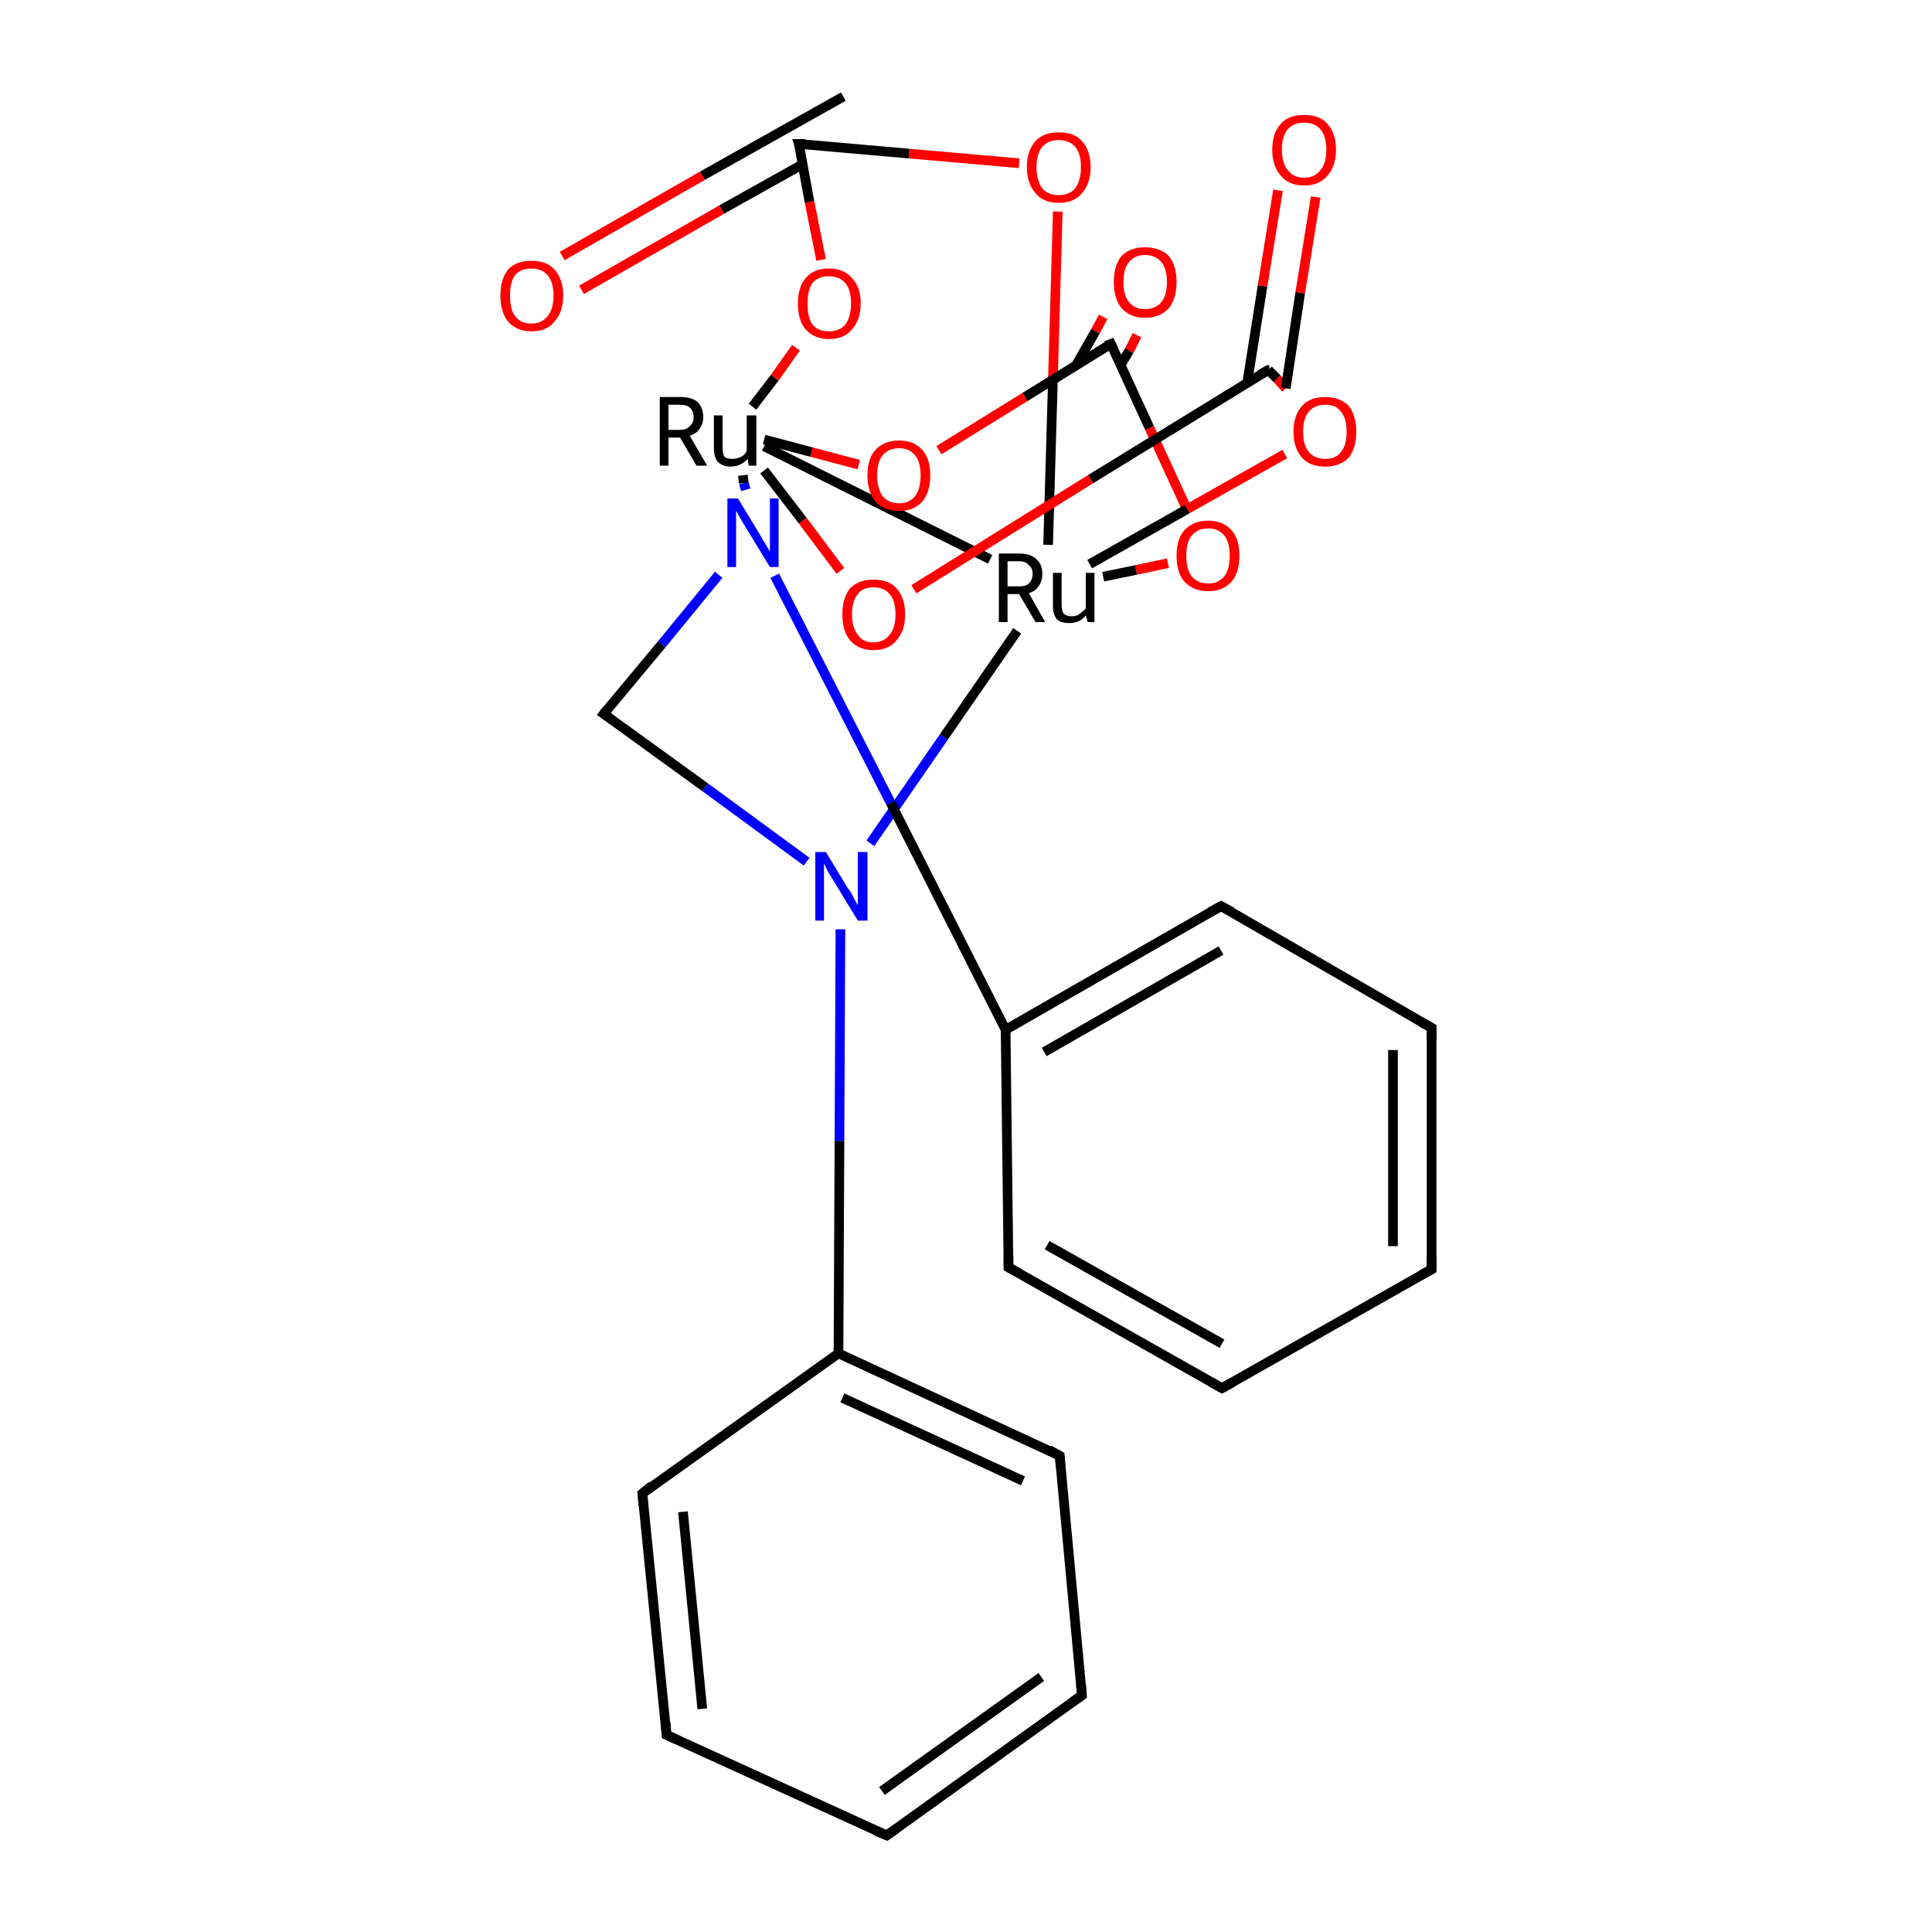 <?xml version='1.0' encoding='iso-8859-1'?>
<svg version='1.1' baseProfile='full'
              xmlns='http://www.w3.org/2000/svg'
                      xmlns:rdkit='http://www.rdkit.org/xml'
                      xmlns:xlink='http://www.w3.org/1999/xlink'
                  xml:space='preserve'
width='200px' height='200px' viewBox='0 0 200 200'>
<!-- END OF HEADER -->
<rect style='opacity:1.0;fill:#FFFFFF;stroke:none' width='200.0' height='200.0' x='0.0' y='0.0'> </rect>
<path class='bond-0 atom-27 atom-28' d='M 91.8,190.0 L 69.0,179.6' style='fill:none;fill-rule:evenodd;stroke:#000000;stroke-width:1.0px;stroke-linecap:butt;stroke-linejoin:miter;stroke-opacity:1' />
<path class='bond-1 atom-27 atom-23' d='M 91.8,190.0 L 112.0,175.5' style='fill:none;fill-rule:evenodd;stroke:#000000;stroke-width:1.0px;stroke-linecap:butt;stroke-linejoin:miter;stroke-opacity:1' />
<path class='bond-1 atom-27 atom-23' d='M 91.3,185.4 L 107.8,173.6' style='fill:none;fill-rule:evenodd;stroke:#000000;stroke-width:1.0px;stroke-linecap:butt;stroke-linejoin:miter;stroke-opacity:1' />
<path class='bond-2 atom-28 atom-15' d='M 69.0,179.6 L 66.5,154.6' style='fill:none;fill-rule:evenodd;stroke:#000000;stroke-width:1.0px;stroke-linecap:butt;stroke-linejoin:miter;stroke-opacity:1' />
<path class='bond-2 atom-28 atom-15' d='M 72.7,176.9 L 70.7,156.5' style='fill:none;fill-rule:evenodd;stroke:#000000;stroke-width:1.0px;stroke-linecap:butt;stroke-linejoin:miter;stroke-opacity:1' />
<path class='bond-3 atom-23 atom-22' d='M 112.0,175.5 L 109.7,150.7' style='fill:none;fill-rule:evenodd;stroke:#000000;stroke-width:1.0px;stroke-linecap:butt;stroke-linejoin:miter;stroke-opacity:1' />
<path class='bond-4 atom-15 atom-18' d='M 66.5,154.6 L 86.8,140.1' style='fill:none;fill-rule:evenodd;stroke:#000000;stroke-width:1.0px;stroke-linecap:butt;stroke-linejoin:miter;stroke-opacity:1' />
<path class='bond-5 atom-22 atom-18' d='M 109.7,150.7 L 86.8,140.1' style='fill:none;fill-rule:evenodd;stroke:#000000;stroke-width:1.0px;stroke-linecap:butt;stroke-linejoin:miter;stroke-opacity:1' />
<path class='bond-5 atom-22 atom-18' d='M 105.9,153.3 L 87.2,144.7' style='fill:none;fill-rule:evenodd;stroke:#000000;stroke-width:1.0px;stroke-linecap:butt;stroke-linejoin:miter;stroke-opacity:1' />
<path class='bond-6 atom-18 atom-10' d='M 86.8,140.1 L 86.9,118.1' style='fill:none;fill-rule:evenodd;stroke:#000000;stroke-width:1.0px;stroke-linecap:butt;stroke-linejoin:miter;stroke-opacity:1' />
<path class='bond-6 atom-18 atom-10' d='M 86.9,118.1 L 87.0,96.2' style='fill:none;fill-rule:evenodd;stroke:#0000FF;stroke-width:1.0px;stroke-linecap:butt;stroke-linejoin:miter;stroke-opacity:1' />
<path class='bond-7 atom-25 atom-21' d='M 126.5,143.7 L 104.4,131.2' style='fill:none;fill-rule:evenodd;stroke:#000000;stroke-width:1.0px;stroke-linecap:butt;stroke-linejoin:miter;stroke-opacity:1' />
<path class='bond-7 atom-25 atom-21' d='M 126.5,139.1 L 108.4,128.9' style='fill:none;fill-rule:evenodd;stroke:#000000;stroke-width:1.0px;stroke-linecap:butt;stroke-linejoin:miter;stroke-opacity:1' />
<path class='bond-8 atom-25 atom-24' d='M 126.5,143.7 L 148.2,131.4' style='fill:none;fill-rule:evenodd;stroke:#000000;stroke-width:1.0px;stroke-linecap:butt;stroke-linejoin:miter;stroke-opacity:1' />
<path class='bond-9 atom-21 atom-19' d='M 104.4,131.2 L 104.1,106.6' style='fill:none;fill-rule:evenodd;stroke:#000000;stroke-width:1.0px;stroke-linecap:butt;stroke-linejoin:miter;stroke-opacity:1' />
<path class='bond-10 atom-12 atom-10' d='M 62.5,73.9 L 73.0,81.5' style='fill:none;fill-rule:evenodd;stroke:#000000;stroke-width:1.0px;stroke-linecap:butt;stroke-linejoin:miter;stroke-opacity:1' />
<path class='bond-10 atom-12 atom-10' d='M 73.0,81.5 L 83.5,89.2' style='fill:none;fill-rule:evenodd;stroke:#0000FF;stroke-width:1.0px;stroke-linecap:butt;stroke-linejoin:miter;stroke-opacity:1' />
<path class='bond-11 atom-12 atom-0' d='M 62.5,73.9 L 68.5,66.7' style='fill:none;fill-rule:evenodd;stroke:#000000;stroke-width:1.0px;stroke-linecap:butt;stroke-linejoin:miter;stroke-opacity:1' />
<path class='bond-11 atom-12 atom-0' d='M 68.5,66.7 L 74.4,59.5' style='fill:none;fill-rule:evenodd;stroke:#0000FF;stroke-width:1.0px;stroke-linecap:butt;stroke-linejoin:miter;stroke-opacity:1' />
<path class='bond-12 atom-24 atom-17' d='M 148.2,131.4 L 148.2,106.4' style='fill:none;fill-rule:evenodd;stroke:#000000;stroke-width:1.0px;stroke-linecap:butt;stroke-linejoin:miter;stroke-opacity:1' />
<path class='bond-12 atom-24 atom-17' d='M 144.2,129.0 L 144.2,108.7' style='fill:none;fill-rule:evenodd;stroke:#000000;stroke-width:1.0px;stroke-linecap:butt;stroke-linejoin:miter;stroke-opacity:1' />
<path class='bond-13 atom-10 atom-3' d='M 90.1,87.3 L 97.7,76.3' style='fill:none;fill-rule:evenodd;stroke:#0000FF;stroke-width:1.0px;stroke-linecap:butt;stroke-linejoin:miter;stroke-opacity:1' />
<path class='bond-13 atom-10 atom-3' d='M 97.7,76.3 L 105.3,65.3' style='fill:none;fill-rule:evenodd;stroke:#000000;stroke-width:1.0px;stroke-linecap:butt;stroke-linejoin:miter;stroke-opacity:1' />
<path class='bond-14 atom-19 atom-0' d='M 104.1,106.6 L 92.2,83.1' style='fill:none;fill-rule:evenodd;stroke:#000000;stroke-width:1.0px;stroke-linecap:butt;stroke-linejoin:miter;stroke-opacity:1' />
<path class='bond-14 atom-19 atom-0' d='M 92.2,83.1 L 80.2,59.6' style='fill:none;fill-rule:evenodd;stroke:#0000FF;stroke-width:1.0px;stroke-linecap:butt;stroke-linejoin:miter;stroke-opacity:1' />
<path class='bond-15 atom-19 atom-16' d='M 104.1,106.6 L 126.4,93.8' style='fill:none;fill-rule:evenodd;stroke:#000000;stroke-width:1.0px;stroke-linecap:butt;stroke-linejoin:miter;stroke-opacity:1' />
<path class='bond-15 atom-19 atom-16' d='M 108.1,108.9 L 126.4,98.4' style='fill:none;fill-rule:evenodd;stroke:#000000;stroke-width:1.0px;stroke-linecap:butt;stroke-linejoin:miter;stroke-opacity:1' />
<path class='bond-16 atom-17 atom-16' d='M 148.2,106.4 L 126.4,93.8' style='fill:none;fill-rule:evenodd;stroke:#000000;stroke-width:1.0px;stroke-linecap:butt;stroke-linejoin:miter;stroke-opacity:1' />
<path class='bond-17 atom-0 atom-2' d='M 77.2,50.7 L 77.0,50.0' style='fill:none;fill-rule:evenodd;stroke:#0000FF;stroke-width:1.0px;stroke-linecap:butt;stroke-linejoin:miter;stroke-opacity:1' />
<path class='bond-17 atom-0 atom-2' d='M 77.0,50.0 L 76.9,49.2' style='fill:none;fill-rule:evenodd;stroke:#000000;stroke-width:1.0px;stroke-linecap:butt;stroke-linejoin:miter;stroke-opacity:1' />
<path class='bond-18 atom-4 atom-3' d='M 120.9,58.3 L 117.6,59.0' style='fill:none;fill-rule:evenodd;stroke:#FF0000;stroke-width:1.0px;stroke-linecap:butt;stroke-linejoin:miter;stroke-opacity:1' />
<path class='bond-18 atom-4 atom-3' d='M 117.6,59.0 L 114.2,59.7' style='fill:none;fill-rule:evenodd;stroke:#000000;stroke-width:1.0px;stroke-linecap:butt;stroke-linejoin:miter;stroke-opacity:1' />
<path class='bond-19 atom-4 atom-1' d='M 123.0,53.0 L 119.0,44.3' style='fill:none;fill-rule:evenodd;stroke:#FF0000;stroke-width:1.0px;stroke-linecap:butt;stroke-linejoin:miter;stroke-opacity:1' />
<path class='bond-19 atom-4 atom-1' d='M 119.0,44.3 L 115.0,35.6' style='fill:none;fill-rule:evenodd;stroke:#000000;stroke-width:1.0px;stroke-linecap:butt;stroke-linejoin:miter;stroke-opacity:1' />
<path class='bond-20 atom-3 atom-6' d='M 112.8,58.4 L 122.9,52.7' style='fill:none;fill-rule:evenodd;stroke:#000000;stroke-width:1.0px;stroke-linecap:butt;stroke-linejoin:miter;stroke-opacity:1' />
<path class='bond-20 atom-3 atom-6' d='M 122.9,52.7 L 133.0,47.0' style='fill:none;fill-rule:evenodd;stroke:#FF0000;stroke-width:1.0px;stroke-linecap:butt;stroke-linejoin:miter;stroke-opacity:1' />
<path class='bond-21 atom-3 atom-2' d='M 102.5,57.9 L 79.1,46.2' style='fill:none;fill-rule:evenodd;stroke:#000000;stroke-width:1.0px;stroke-linecap:butt;stroke-linejoin:miter;stroke-opacity:1' />
<path class='bond-22 atom-3 atom-9' d='M 108.5,56.4 L 109.0,39.2' style='fill:none;fill-rule:evenodd;stroke:#000000;stroke-width:1.0px;stroke-linecap:butt;stroke-linejoin:miter;stroke-opacity:1' />
<path class='bond-22 atom-3 atom-9' d='M 109.0,39.2 L 109.5,21.9' style='fill:none;fill-rule:evenodd;stroke:#FF0000;stroke-width:1.0px;stroke-linecap:butt;stroke-linejoin:miter;stroke-opacity:1' />
<path class='bond-23 atom-20 atom-1' d='M 117.7,34.7 L 116.9,36.3' style='fill:none;fill-rule:evenodd;stroke:#FF0000;stroke-width:1.0px;stroke-linecap:butt;stroke-linejoin:miter;stroke-opacity:1' />
<path class='bond-23 atom-20 atom-1' d='M 116.9,36.3 L 116.0,37.8' style='fill:none;fill-rule:evenodd;stroke:#000000;stroke-width:1.0px;stroke-linecap:butt;stroke-linejoin:miter;stroke-opacity:1' />
<path class='bond-23 atom-20 atom-1' d='M 114.2,32.8 L 113.4,34.3' style='fill:none;fill-rule:evenodd;stroke:#FF0000;stroke-width:1.0px;stroke-linecap:butt;stroke-linejoin:miter;stroke-opacity:1' />
<path class='bond-23 atom-20 atom-1' d='M 113.4,34.3 L 111.4,37.8' style='fill:none;fill-rule:evenodd;stroke:#000000;stroke-width:1.0px;stroke-linecap:butt;stroke-linejoin:miter;stroke-opacity:1' />
<path class='bond-24 atom-1 atom-7' d='M 115.0,35.6 L 106.1,41.1' style='fill:none;fill-rule:evenodd;stroke:#000000;stroke-width:1.0px;stroke-linecap:butt;stroke-linejoin:miter;stroke-opacity:1' />
<path class='bond-24 atom-1 atom-7' d='M 106.1,41.1 L 97.2,46.6' style='fill:none;fill-rule:evenodd;stroke:#FF0000;stroke-width:1.0px;stroke-linecap:butt;stroke-linejoin:miter;stroke-opacity:1' />
<path class='bond-25 atom-6 atom-11' d='M 133.1,40.2 L 132.2,39.2' style='fill:none;fill-rule:evenodd;stroke:#FF0000;stroke-width:1.0px;stroke-linecap:butt;stroke-linejoin:miter;stroke-opacity:1' />
<path class='bond-25 atom-6 atom-11' d='M 132.2,39.2 L 131.3,38.3' style='fill:none;fill-rule:evenodd;stroke:#000000;stroke-width:1.0px;stroke-linecap:butt;stroke-linejoin:miter;stroke-opacity:1' />
<path class='bond-26 atom-11 atom-14' d='M 133.1,40.2 L 134.6,30.3' style='fill:none;fill-rule:evenodd;stroke:#000000;stroke-width:1.0px;stroke-linecap:butt;stroke-linejoin:miter;stroke-opacity:1' />
<path class='bond-26 atom-11 atom-14' d='M 134.6,30.3 L 136.2,20.4' style='fill:none;fill-rule:evenodd;stroke:#FF0000;stroke-width:1.0px;stroke-linecap:butt;stroke-linejoin:miter;stroke-opacity:1' />
<path class='bond-26 atom-11 atom-14' d='M 129.1,39.7 L 130.7,29.6' style='fill:none;fill-rule:evenodd;stroke:#000000;stroke-width:1.0px;stroke-linecap:butt;stroke-linejoin:miter;stroke-opacity:1' />
<path class='bond-26 atom-11 atom-14' d='M 130.7,29.6 L 132.3,19.7' style='fill:none;fill-rule:evenodd;stroke:#FF0000;stroke-width:1.0px;stroke-linecap:butt;stroke-linejoin:miter;stroke-opacity:1' />
<path class='bond-27 atom-11 atom-5' d='M 131.3,38.3 L 112.9,49.6' style='fill:none;fill-rule:evenodd;stroke:#000000;stroke-width:1.0px;stroke-linecap:butt;stroke-linejoin:miter;stroke-opacity:1' />
<path class='bond-27 atom-11 atom-5' d='M 112.9,49.6 L 94.6,61.0' style='fill:none;fill-rule:evenodd;stroke:#FF0000;stroke-width:1.0px;stroke-linecap:butt;stroke-linejoin:miter;stroke-opacity:1' />
<path class='bond-28 atom-7 atom-2' d='M 88.9,48.1 L 84.0,46.8' style='fill:none;fill-rule:evenodd;stroke:#FF0000;stroke-width:1.0px;stroke-linecap:butt;stroke-linejoin:miter;stroke-opacity:1' />
<path class='bond-28 atom-7 atom-2' d='M 84.0,46.8 L 79.1,45.5' style='fill:none;fill-rule:evenodd;stroke:#000000;stroke-width:1.0px;stroke-linecap:butt;stroke-linejoin:miter;stroke-opacity:1' />
<path class='bond-29 atom-2 atom-5' d='M 79.1,48.7 L 83.1,53.9' style='fill:none;fill-rule:evenodd;stroke:#000000;stroke-width:1.0px;stroke-linecap:butt;stroke-linejoin:miter;stroke-opacity:1' />
<path class='bond-29 atom-2 atom-5' d='M 83.1,53.9 L 87.0,59.1' style='fill:none;fill-rule:evenodd;stroke:#FF0000;stroke-width:1.0px;stroke-linecap:butt;stroke-linejoin:miter;stroke-opacity:1' />
<path class='bond-30 atom-2 atom-8' d='M 77.9,42.1 L 80.2,39.1' style='fill:none;fill-rule:evenodd;stroke:#000000;stroke-width:1.0px;stroke-linecap:butt;stroke-linejoin:miter;stroke-opacity:1' />
<path class='bond-30 atom-2 atom-8' d='M 80.2,39.1 L 82.4,36.0' style='fill:none;fill-rule:evenodd;stroke:#FF0000;stroke-width:1.0px;stroke-linecap:butt;stroke-linejoin:miter;stroke-opacity:1' />
<path class='bond-31 atom-9 atom-13' d='M 105.5,16.9 L 94.1,15.9' style='fill:none;fill-rule:evenodd;stroke:#FF0000;stroke-width:1.0px;stroke-linecap:butt;stroke-linejoin:miter;stroke-opacity:1' />
<path class='bond-31 atom-9 atom-13' d='M 94.1,15.9 L 82.7,14.9' style='fill:none;fill-rule:evenodd;stroke:#000000;stroke-width:1.0px;stroke-linecap:butt;stroke-linejoin:miter;stroke-opacity:1' />
<path class='bond-32 atom-8 atom-13' d='M 85.0,26.9 L 83.8,20.9' style='fill:none;fill-rule:evenodd;stroke:#FF0000;stroke-width:1.0px;stroke-linecap:butt;stroke-linejoin:miter;stroke-opacity:1' />
<path class='bond-32 atom-8 atom-13' d='M 83.8,20.9 L 82.7,14.9' style='fill:none;fill-rule:evenodd;stroke:#000000;stroke-width:1.0px;stroke-linecap:butt;stroke-linejoin:miter;stroke-opacity:1' />
<path class='bond-33 atom-13 atom-26' d='M 87.3,10.0 L 72.7,18.2' style='fill:none;fill-rule:evenodd;stroke:#000000;stroke-width:1.0px;stroke-linecap:butt;stroke-linejoin:miter;stroke-opacity:1' />
<path class='bond-33 atom-13 atom-26' d='M 72.7,18.2 L 58.2,26.5' style='fill:none;fill-rule:evenodd;stroke:#FF0000;stroke-width:1.0px;stroke-linecap:butt;stroke-linejoin:miter;stroke-opacity:1' />
<path class='bond-33 atom-13 atom-26' d='M 83.1,17.0 L 74.7,21.7' style='fill:none;fill-rule:evenodd;stroke:#000000;stroke-width:1.0px;stroke-linecap:butt;stroke-linejoin:miter;stroke-opacity:1' />
<path class='bond-33 atom-13 atom-26' d='M 74.7,21.7 L 60.2,30.0' style='fill:none;fill-rule:evenodd;stroke:#FF0000;stroke-width:1.0px;stroke-linecap:butt;stroke-linejoin:miter;stroke-opacity:1' />
<path d='M 115.2,36.0 L 115.0,35.6 L 114.5,35.8' style='fill:none;stroke:#000000;stroke-width:1.0px;stroke-linecap:butt;stroke-linejoin:miter;stroke-opacity:1;' />
<path d='M 131.4,38.3 L 131.3,38.3 L 130.4,38.8' style='fill:none;stroke:#000000;stroke-width:1.0px;stroke-linecap:butt;stroke-linejoin:miter;stroke-opacity:1;' />
<path d='M 63.1,74.3 L 62.5,73.9 L 62.8,73.5' style='fill:none;stroke:#000000;stroke-width:1.0px;stroke-linecap:butt;stroke-linejoin:miter;stroke-opacity:1;' />
<path d='M 83.3,14.9 L 82.7,14.9 L 82.8,15.2' style='fill:none;stroke:#000000;stroke-width:1.0px;stroke-linecap:butt;stroke-linejoin:miter;stroke-opacity:1;' />
<path d='M 66.6,155.8 L 66.5,154.6 L 67.5,153.8' style='fill:none;stroke:#000000;stroke-width:1.0px;stroke-linecap:butt;stroke-linejoin:miter;stroke-opacity:1;' />
<path d='M 125.3,94.4 L 126.4,93.8 L 127.5,94.4' style='fill:none;stroke:#000000;stroke-width:1.0px;stroke-linecap:butt;stroke-linejoin:miter;stroke-opacity:1;' />
<path d='M 148.2,107.7 L 148.2,106.4 L 147.1,105.8' style='fill:none;stroke:#000000;stroke-width:1.0px;stroke-linecap:butt;stroke-linejoin:miter;stroke-opacity:1;' />
<path d='M 105.5,131.8 L 104.4,131.2 L 104.4,130.0' style='fill:none;stroke:#000000;stroke-width:1.0px;stroke-linecap:butt;stroke-linejoin:miter;stroke-opacity:1;' />
<path d='M 109.8,151.9 L 109.7,150.7 L 108.6,150.1' style='fill:none;stroke:#000000;stroke-width:1.0px;stroke-linecap:butt;stroke-linejoin:miter;stroke-opacity:1;' />
<path d='M 111.0,176.2 L 112.0,175.5 L 111.9,174.3' style='fill:none;stroke:#000000;stroke-width:1.0px;stroke-linecap:butt;stroke-linejoin:miter;stroke-opacity:1;' />
<path d='M 147.1,132.0 L 148.2,131.4 L 148.2,130.1' style='fill:none;stroke:#000000;stroke-width:1.0px;stroke-linecap:butt;stroke-linejoin:miter;stroke-opacity:1;' />
<path d='M 125.4,143.1 L 126.5,143.7 L 127.6,143.1' style='fill:none;stroke:#000000;stroke-width:1.0px;stroke-linecap:butt;stroke-linejoin:miter;stroke-opacity:1;' />
<path d='M 90.6,189.5 L 91.8,190.0 L 92.8,189.3' style='fill:none;stroke:#000000;stroke-width:1.0px;stroke-linecap:butt;stroke-linejoin:miter;stroke-opacity:1;' />
<path d='M 70.1,180.1 L 69.0,179.6 L 68.9,178.3' style='fill:none;stroke:#000000;stroke-width:1.0px;stroke-linecap:butt;stroke-linejoin:miter;stroke-opacity:1;' />
<path class='atom-0' d='M 76.4 51.6
L 78.7 55.4
Q 78.9 55.8, 79.3 56.4
Q 79.7 57.1, 79.7 57.1
L 79.7 51.6
L 80.6 51.6
L 80.6 58.7
L 79.7 58.7
L 77.2 54.6
Q 76.9 54.1, 76.6 53.6
Q 76.3 53.0, 76.2 52.9
L 76.2 58.7
L 75.3 58.7
L 75.3 51.6
L 76.4 51.6
' fill='#0000FF'/>
<path class='atom-2' d='M 72.1 48.2
L 70.4 45.3
L 70.4 45.3
L 69.2 45.3
L 69.2 48.2
L 68.3 48.2
L 68.3 41.1
L 70.4 41.1
Q 71.6 41.1, 72.2 41.6
Q 72.8 42.2, 72.8 43.2
Q 72.8 43.9, 72.4 44.4
Q 72.1 44.9, 71.4 45.1
L 73.2 48.2
L 72.1 48.2
M 69.2 44.5
L 70.4 44.5
Q 71.1 44.5, 71.4 44.1
Q 71.8 43.8, 71.8 43.2
Q 71.8 42.5, 71.4 42.2
Q 71.1 41.9, 70.4 41.9
L 69.2 41.9
L 69.2 44.5
' fill='#000000'/>
<path class='atom-2' d='M 78.3 43.0
L 78.3 48.2
L 77.5 48.2
L 77.4 47.5
Q 76.7 48.3, 75.6 48.3
Q 74.8 48.3, 74.3 47.8
Q 73.9 47.3, 73.9 46.4
L 73.9 43.0
L 74.8 43.0
L 74.8 46.4
Q 74.8 47.0, 75.0 47.3
Q 75.3 47.5, 75.8 47.5
Q 76.3 47.5, 76.7 47.3
Q 77.1 47.1, 77.3 46.7
L 77.3 43.0
L 78.3 43.0
' fill='#000000'/>
<path class='atom-3' d='M 107.2 64.4
L 105.5 61.5
L 105.5 61.5
L 104.3 61.5
L 104.3 64.4
L 103.4 64.4
L 103.4 57.3
L 105.5 57.3
Q 106.7 57.3, 107.3 57.9
Q 107.9 58.4, 107.9 59.4
Q 107.9 60.2, 107.5 60.7
Q 107.2 61.2, 106.5 61.4
L 108.2 64.4
L 107.2 64.4
M 104.3 60.7
L 105.5 60.7
Q 106.2 60.7, 106.5 60.4
Q 106.9 60.0, 106.9 59.4
Q 106.9 58.8, 106.5 58.5
Q 106.2 58.1, 105.5 58.1
L 104.3 58.1
L 104.3 60.7
' fill='#000000'/>
<path class='atom-3' d='M 113.3 59.3
L 113.3 64.4
L 112.6 64.4
L 112.4 63.7
Q 111.8 64.5, 110.7 64.5
Q 109.8 64.5, 109.4 64.1
Q 109.0 63.6, 109.0 62.7
L 109.0 59.3
L 109.9 59.3
L 109.9 62.6
Q 109.9 63.2, 110.1 63.5
Q 110.4 63.8, 110.9 63.8
Q 111.4 63.8, 111.7 63.6
Q 112.1 63.3, 112.4 63.0
L 112.4 59.3
L 113.3 59.3
' fill='#000000'/>
<path class='atom-4' d='M 121.8 57.5
Q 121.8 55.8, 122.6 54.9
Q 123.5 53.9, 125.1 53.9
Q 126.6 53.9, 127.5 54.9
Q 128.3 55.8, 128.3 57.5
Q 128.3 59.3, 127.5 60.2
Q 126.6 61.2, 125.1 61.2
Q 123.5 61.2, 122.6 60.2
Q 121.8 59.3, 121.8 57.5
M 125.1 60.4
Q 126.1 60.4, 126.7 59.7
Q 127.3 59.0, 127.3 57.5
Q 127.3 56.1, 126.7 55.4
Q 126.1 54.7, 125.1 54.7
Q 124.0 54.7, 123.4 55.4
Q 122.8 56.1, 122.8 57.5
Q 122.8 59.0, 123.4 59.7
Q 124.0 60.4, 125.1 60.4
' fill='#FF0000'/>
<path class='atom-5' d='M 87.2 63.6
Q 87.2 61.9, 88.0 60.9
Q 88.9 60.0, 90.4 60.0
Q 92.0 60.0, 92.8 60.9
Q 93.7 61.9, 93.7 63.6
Q 93.7 65.3, 92.8 66.3
Q 92.0 67.3, 90.4 67.3
Q 88.9 67.3, 88.0 66.3
Q 87.2 65.3, 87.2 63.6
M 90.4 66.5
Q 91.5 66.5, 92.1 65.7
Q 92.7 65.0, 92.7 63.6
Q 92.7 62.2, 92.1 61.5
Q 91.5 60.8, 90.4 60.8
Q 89.3 60.8, 88.8 61.5
Q 88.2 62.2, 88.2 63.6
Q 88.2 65.0, 88.8 65.7
Q 89.3 66.5, 90.4 66.5
' fill='#FF0000'/>
<path class='atom-6' d='M 133.9 44.7
Q 133.9 43.0, 134.8 42.0
Q 135.6 41.1, 137.2 41.1
Q 138.7 41.1, 139.6 42.0
Q 140.4 43.0, 140.4 44.7
Q 140.4 46.4, 139.6 47.4
Q 138.7 48.3, 137.2 48.3
Q 135.6 48.3, 134.8 47.4
Q 133.9 46.4, 133.9 44.7
M 137.2 47.5
Q 138.3 47.5, 138.8 46.8
Q 139.4 46.1, 139.4 44.7
Q 139.4 43.3, 138.8 42.6
Q 138.3 41.9, 137.2 41.9
Q 136.1 41.9, 135.5 42.6
Q 134.9 43.3, 134.9 44.7
Q 134.9 46.1, 135.5 46.8
Q 136.1 47.5, 137.2 47.5
' fill='#FF0000'/>
<path class='atom-7' d='M 89.8 49.2
Q 89.8 47.5, 90.6 46.6
Q 91.5 45.6, 93.1 45.6
Q 94.6 45.6, 95.5 46.6
Q 96.3 47.5, 96.3 49.2
Q 96.3 50.9, 95.5 51.9
Q 94.6 52.9, 93.1 52.9
Q 91.5 52.9, 90.6 51.9
Q 89.8 50.9, 89.8 49.2
M 93.1 52.1
Q 94.1 52.1, 94.7 51.4
Q 95.3 50.6, 95.3 49.2
Q 95.3 47.8, 94.7 47.1
Q 94.1 46.4, 93.1 46.4
Q 92.0 46.4, 91.4 47.1
Q 90.8 47.8, 90.8 49.2
Q 90.8 50.6, 91.4 51.4
Q 92.0 52.1, 93.1 52.1
' fill='#FF0000'/>
<path class='atom-8' d='M 82.6 31.4
Q 82.6 29.7, 83.4 28.8
Q 84.2 27.8, 85.8 27.8
Q 87.4 27.8, 88.2 28.8
Q 89.1 29.7, 89.1 31.4
Q 89.1 33.1, 88.2 34.1
Q 87.4 35.1, 85.8 35.1
Q 84.3 35.1, 83.4 34.1
Q 82.6 33.2, 82.6 31.4
M 85.8 34.3
Q 86.9 34.3, 87.5 33.6
Q 88.1 32.8, 88.1 31.4
Q 88.1 30.0, 87.5 29.3
Q 86.9 28.6, 85.8 28.6
Q 84.7 28.6, 84.1 29.3
Q 83.6 30.0, 83.6 31.4
Q 83.6 32.9, 84.1 33.6
Q 84.7 34.3, 85.8 34.3
' fill='#FF0000'/>
<path class='atom-9' d='M 106.3 17.3
Q 106.3 15.6, 107.2 14.6
Q 108.0 13.7, 109.6 13.7
Q 111.2 13.7, 112.0 14.6
Q 112.9 15.6, 112.9 17.3
Q 112.9 19.0, 112.0 20.0
Q 111.2 21.0, 109.6 21.0
Q 108.0 21.0, 107.2 20.0
Q 106.3 19.0, 106.3 17.3
M 109.6 20.2
Q 110.7 20.2, 111.3 19.5
Q 111.9 18.7, 111.9 17.3
Q 111.9 15.9, 111.3 15.2
Q 110.7 14.5, 109.6 14.5
Q 108.5 14.5, 107.9 15.2
Q 107.3 15.9, 107.3 17.3
Q 107.3 18.7, 107.9 19.5
Q 108.5 20.2, 109.6 20.2
' fill='#FF0000'/>
<path class='atom-10' d='M 85.5 88.2
L 87.8 92.0
Q 88.1 92.3, 88.4 93.0
Q 88.8 93.7, 88.8 93.7
L 88.8 88.2
L 89.8 88.2
L 89.8 95.3
L 88.8 95.3
L 86.3 91.2
Q 86.0 90.7, 85.7 90.2
Q 85.4 89.6, 85.3 89.4
L 85.3 95.3
L 84.4 95.3
L 84.4 88.2
L 85.5 88.2
' fill='#0000FF'/>
<path class='atom-14' d='M 131.7 15.5
Q 131.7 13.8, 132.6 12.8
Q 133.4 11.9, 135.0 11.9
Q 136.6 11.9, 137.4 12.8
Q 138.3 13.8, 138.3 15.5
Q 138.3 17.2, 137.4 18.2
Q 136.6 19.2, 135.0 19.2
Q 133.4 19.2, 132.6 18.2
Q 131.7 17.2, 131.7 15.5
M 135.0 18.4
Q 136.1 18.4, 136.7 17.6
Q 137.3 16.9, 137.3 15.5
Q 137.3 14.1, 136.7 13.4
Q 136.1 12.7, 135.0 12.7
Q 133.9 12.7, 133.3 13.4
Q 132.7 14.1, 132.7 15.5
Q 132.7 16.9, 133.3 17.6
Q 133.9 18.4, 135.0 18.4
' fill='#FF0000'/>
<path class='atom-20' d='M 115.3 29.2
Q 115.3 27.5, 116.1 26.5
Q 117.0 25.6, 118.5 25.6
Q 120.1 25.6, 121.0 26.5
Q 121.8 27.5, 121.8 29.2
Q 121.8 30.9, 121.0 31.9
Q 120.1 32.9, 118.5 32.9
Q 117.0 32.9, 116.1 31.9
Q 115.3 30.9, 115.3 29.2
M 118.5 32.0
Q 119.6 32.0, 120.2 31.3
Q 120.8 30.6, 120.8 29.2
Q 120.8 27.8, 120.2 27.1
Q 119.6 26.4, 118.5 26.4
Q 117.5 26.4, 116.9 27.1
Q 116.3 27.8, 116.3 29.2
Q 116.3 30.6, 116.9 31.3
Q 117.5 32.0, 118.5 32.0
' fill='#FF0000'/>
<path class='atom-26' d='M 51.8 30.6
Q 51.8 28.9, 52.6 27.9
Q 53.4 27.0, 55.0 27.0
Q 56.6 27.0, 57.4 27.9
Q 58.3 28.9, 58.3 30.6
Q 58.3 32.3, 57.4 33.3
Q 56.6 34.3, 55.0 34.3
Q 53.5 34.3, 52.6 33.3
Q 51.8 32.3, 51.8 30.6
M 55.0 33.5
Q 56.1 33.5, 56.7 32.7
Q 57.3 32.0, 57.3 30.6
Q 57.3 29.2, 56.7 28.5
Q 56.1 27.8, 55.0 27.8
Q 53.9 27.8, 53.3 28.5
Q 52.8 29.2, 52.8 30.6
Q 52.8 32.0, 53.3 32.7
Q 53.9 33.5, 55.0 33.5
' fill='#FF0000'/>
</svg>
